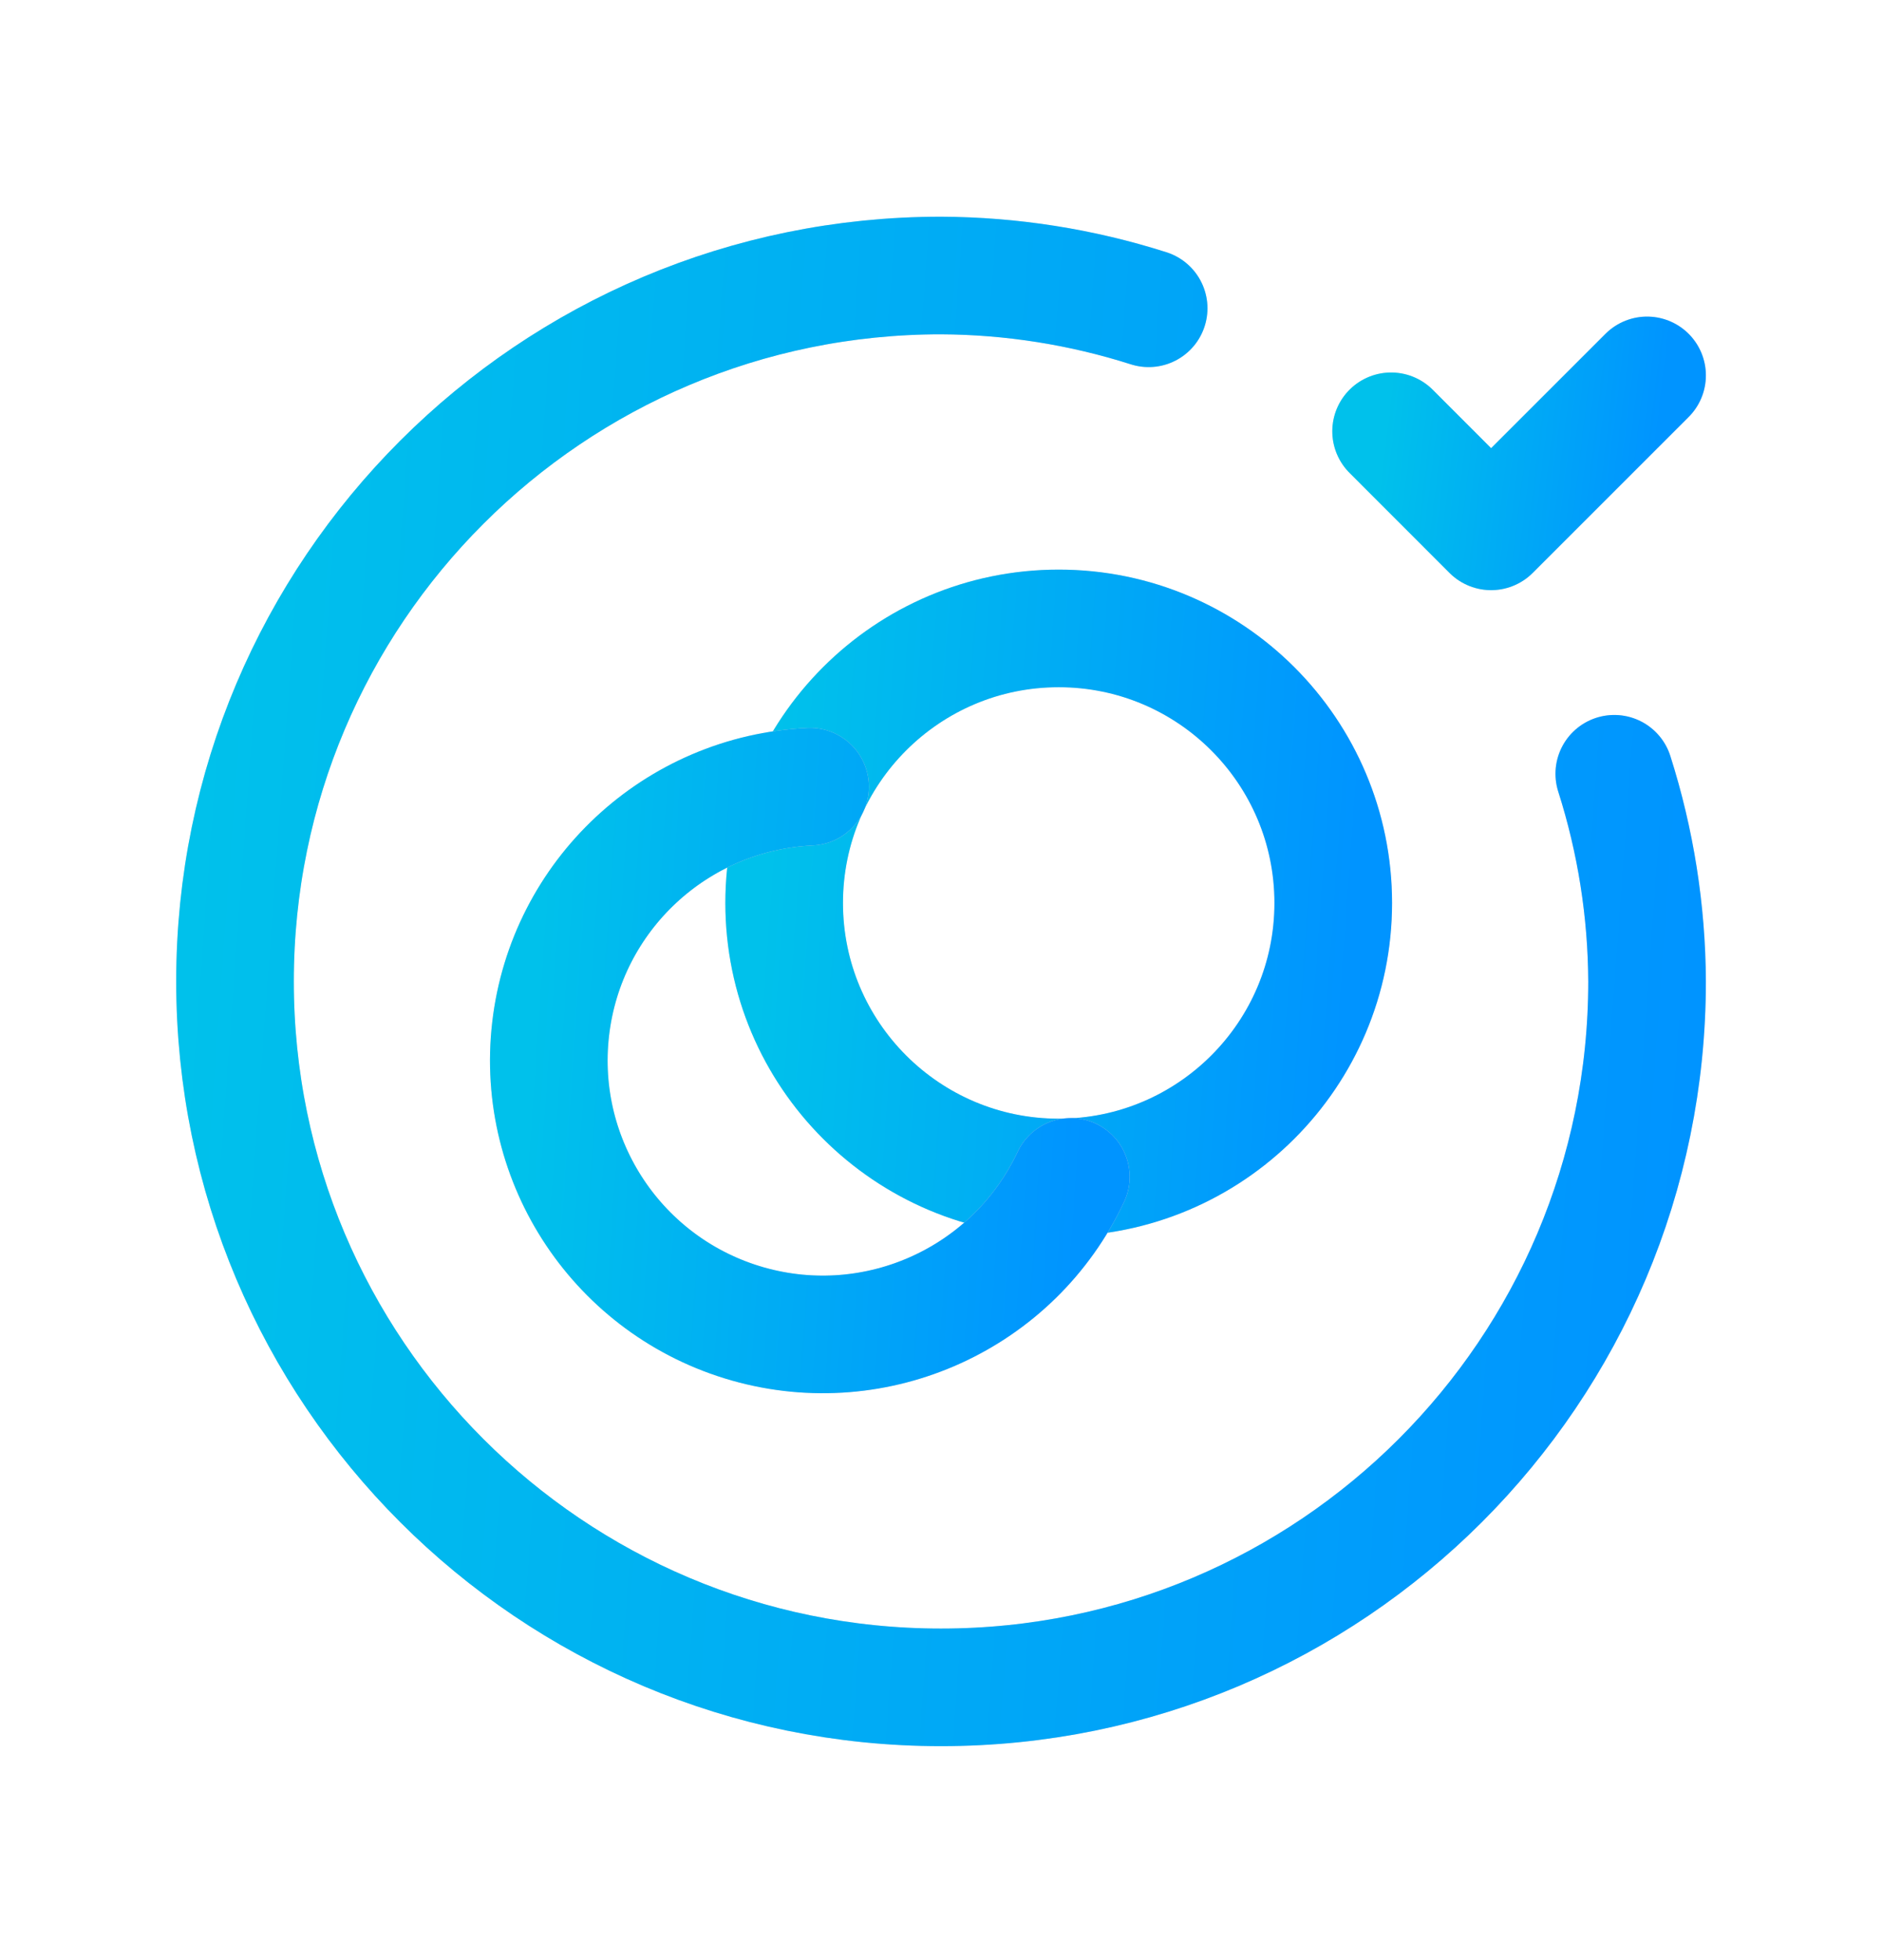 <svg width="24" height="25" viewBox="0 0 24 25" fill="none" xmlns="http://www.w3.org/2000/svg">
<path d="M20.586 9.869C20.859 10.726 21 11.619 21.004 12.517C21.004 17.49 16.973 21.521 12 21.521C7.028 21.521 2.997 17.49 2.997 12.517C2.997 7.545 7.028 3.514 12 3.514C12.899 3.518 13.792 3.659 14.648 3.932" stroke="#D9D9D9" stroke-width="1.5" stroke-linecap="round" stroke-linejoin="round"/>
<path d="M20.586 9.869C20.859 10.726 21 11.619 21.004 12.517C21.004 17.49 16.973 21.521 12 21.521C7.028 21.521 2.997 17.49 2.997 12.517C2.997 7.545 7.028 3.514 12 3.514C12.899 3.518 13.792 3.659 14.648 3.932" stroke="url(#paint0_linear_2401_35704)" stroke-width="1.5" stroke-linecap="round" stroke-linejoin="round"/>
<path d="M21.004 4.788L19.015 6.777L17.74 5.501" stroke="#D9D9D9" stroke-width="1.5" stroke-linecap="round" stroke-linejoin="round"/>
<path d="M21.004 4.788L19.015 6.777L17.74 5.501" stroke="url(#paint1_linear_2401_35704)" stroke-width="1.5" stroke-linecap="round" stroke-linejoin="round"/>
<path d="M13.501 15.018C11.567 15.018 10 13.45 10 11.517C10 9.583 11.567 8.015 13.501 8.015C15.435 8.015 17.002 9.583 17.002 11.517C17.002 13.45 15.435 15.018 13.501 15.018" stroke="#D9D9D9" stroke-width="1.5" stroke-linecap="round" stroke-linejoin="round"/>
<path d="M13.501 15.018C11.567 15.018 10 13.45 10 11.517C10 9.583 11.567 8.015 13.501 8.015C15.435 8.015 17.002 9.583 17.002 11.517C17.002 13.45 15.435 15.018 13.501 15.018" stroke="url(#paint2_linear_2401_35704)" stroke-width="1.5" stroke-linecap="round" stroke-linejoin="round"/>
<path d="M10.33 10.034C8.619 10.114 7.219 11.422 7.022 13.123C6.825 14.824 7.89 16.417 9.537 16.886C11.184 17.354 12.928 16.56 13.656 15.01" stroke="#D9D9D9" stroke-width="1.5" stroke-linecap="round" stroke-linejoin="round"/>
<path d="M10.33 10.034C8.619 10.114 7.219 11.422 7.022 13.123C6.825 14.824 7.89 16.417 9.537 16.886C11.184 17.354 12.928 16.56 13.656 15.01" stroke="url(#paint3_linear_2401_35704)" stroke-width="1.5" stroke-linecap="round" stroke-linejoin="round"/>
<defs>
<linearGradient id="paint0_linear_2401_35704" x1="2.997" y1="3.514" x2="22.215" y2="4.915" gradientUnits="userSpaceOnUse">
<stop stop-color="#00C1EB"/>
<stop offset="1" stop-color="#0094FF"/>
</linearGradient>
<linearGradient id="paint1_linear_2401_35704" x1="17.74" y1="4.788" x2="21.193" y2="5.201" gradientUnits="userSpaceOnUse">
<stop stop-color="#00C1EB"/>
<stop offset="1" stop-color="#0094FF"/>
</linearGradient>
<linearGradient id="paint2_linear_2401_35704" x1="10" y1="8.015" x2="17.474" y2="8.56" gradientUnits="userSpaceOnUse">
<stop stop-color="#00C1EB"/>
<stop offset="1" stop-color="#0094FF"/>
</linearGradient>
<linearGradient id="paint3_linear_2401_35704" x1="6.999" y1="10.034" x2="14.107" y2="10.528" gradientUnits="userSpaceOnUse">
<stop stop-color="#00C1EB"/>
<stop offset="1" stop-color="#0094FF"/>
</linearGradient>
</defs>
</svg>
